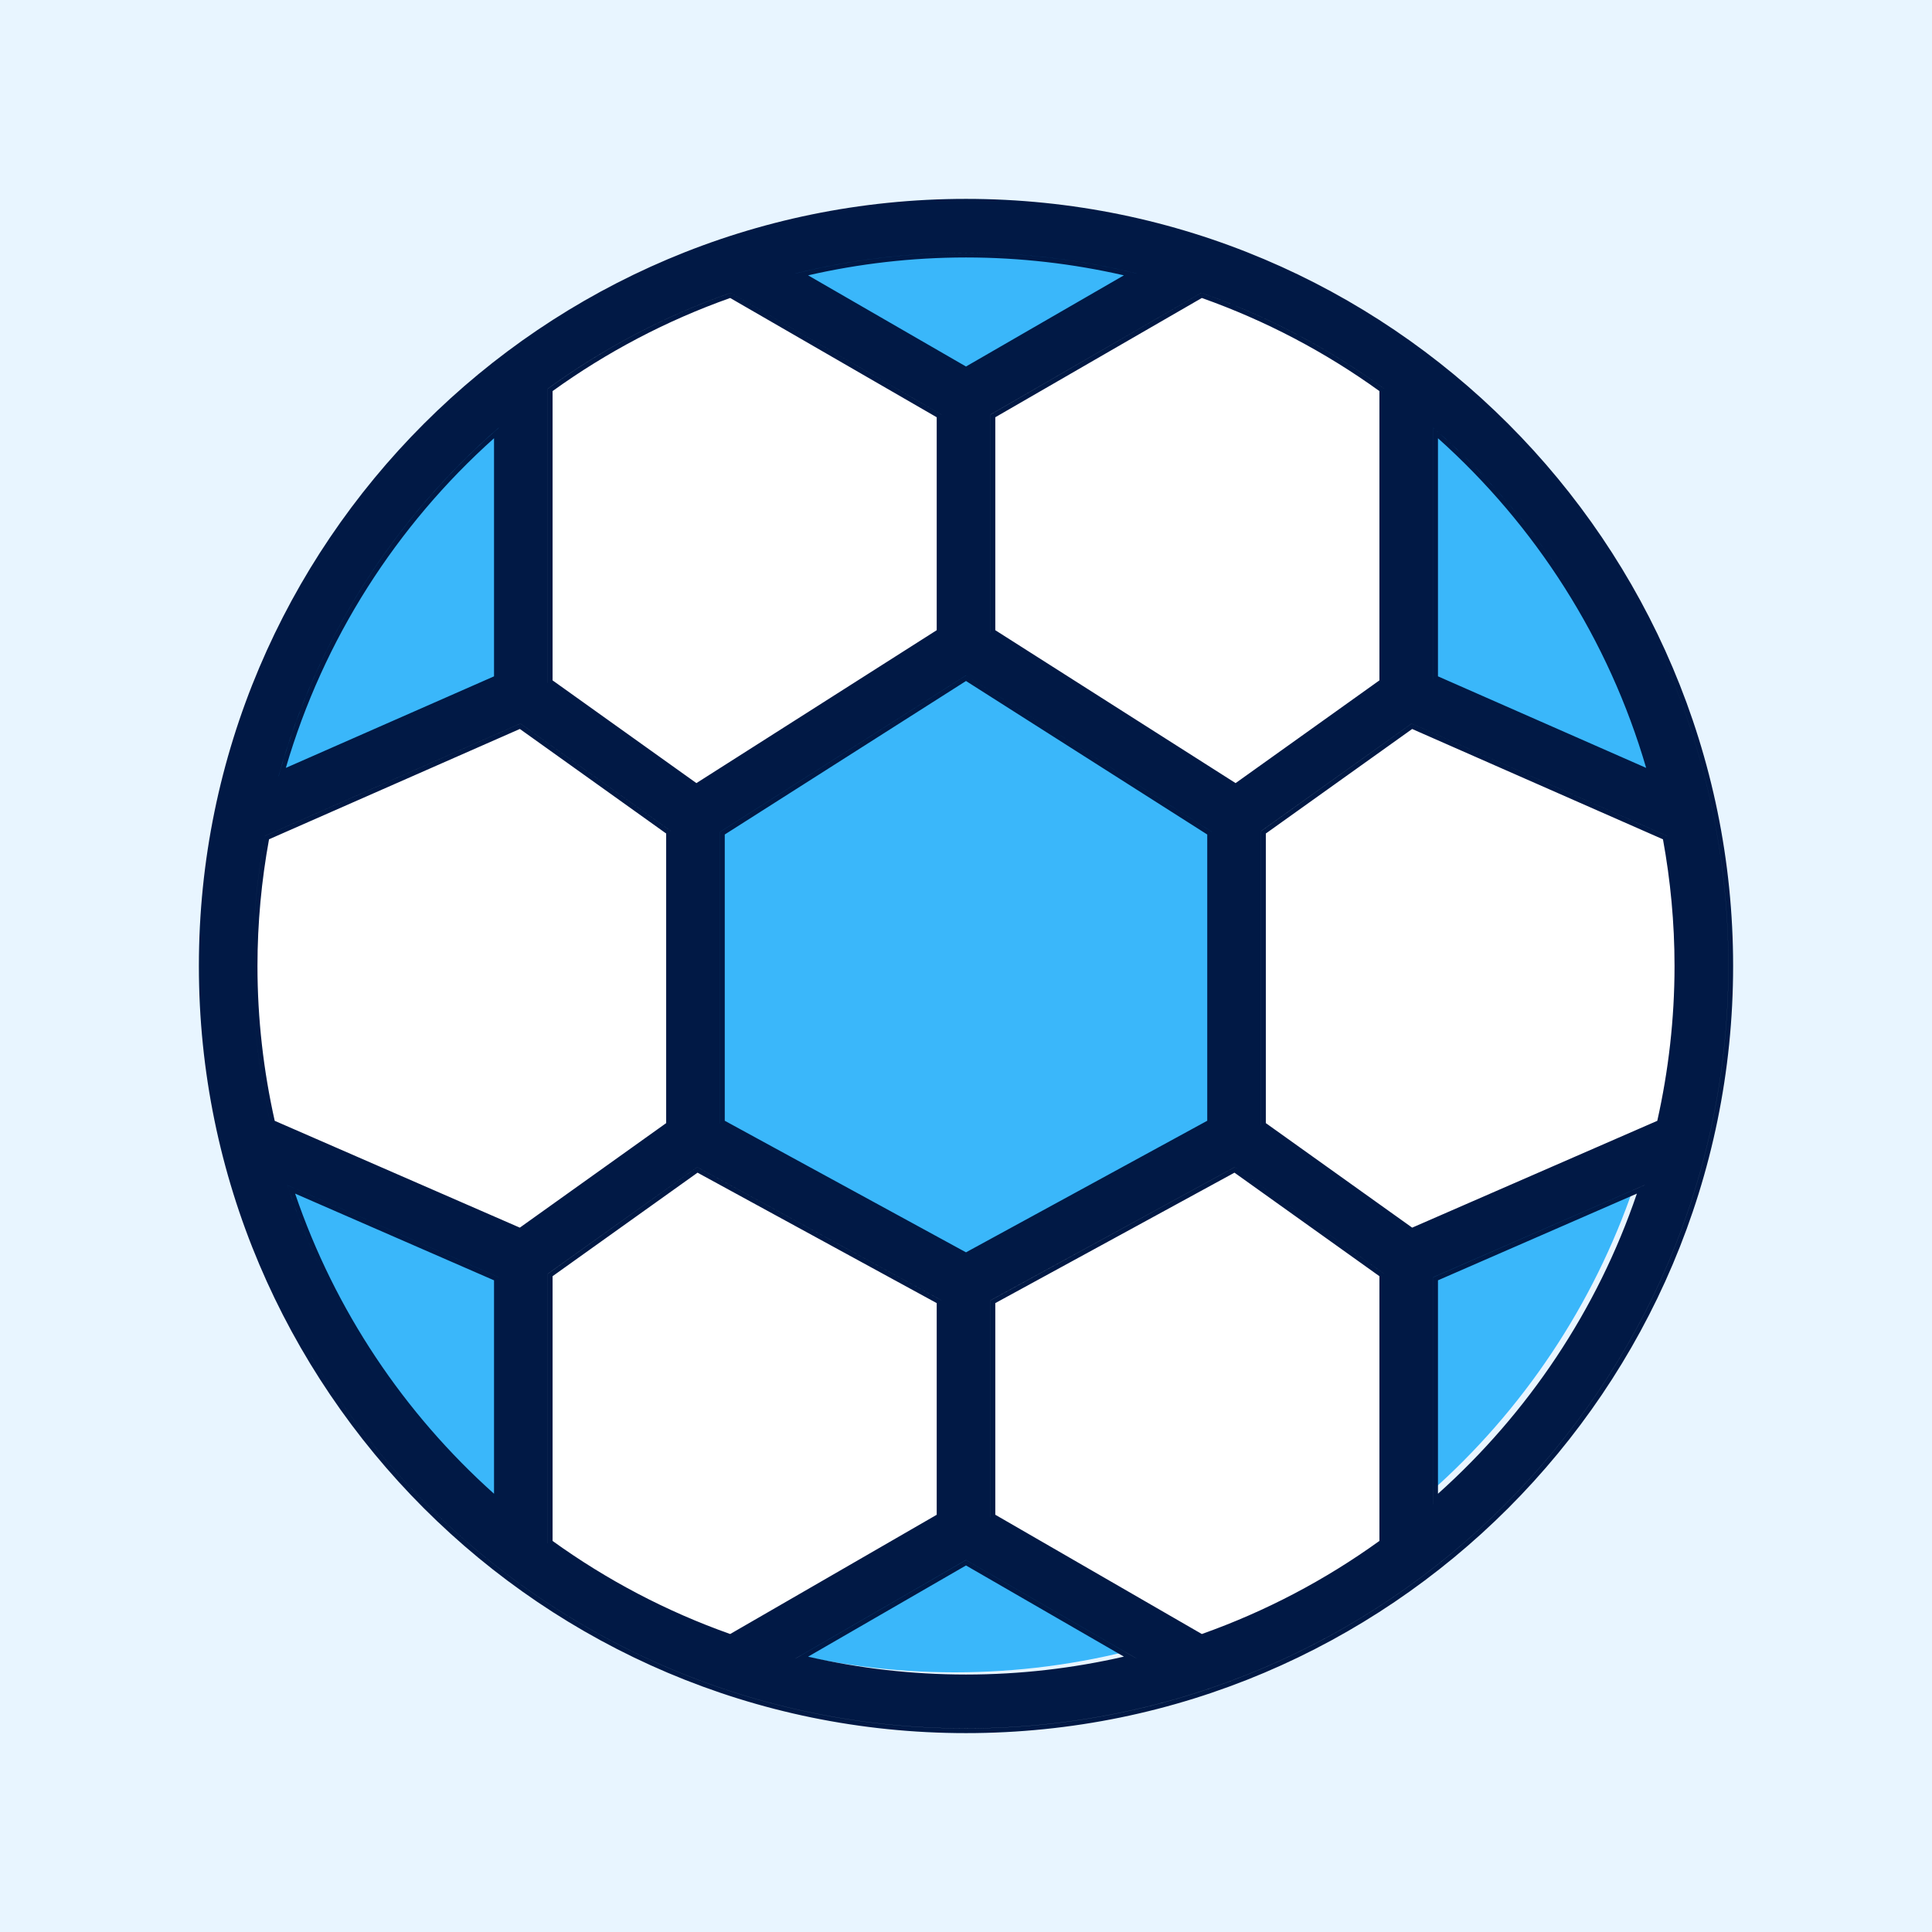 <?xml version="1.0" encoding="UTF-8"?> <svg xmlns="http://www.w3.org/2000/svg" width="68" height="68" viewBox="0 0 68 68" fill="none"><rect width="68" height="68" fill="#E8F5FF"></rect><circle cx="33.605" cy="33.605" r="25.256" fill="#3AB7FA"></circle><path d="M18.609 54.914L26.502 58.861L34.395 53.336L42.287 58.071L49.391 54.914V43.865L58.072 40.708L59.651 38.34L58.862 28.079L49.391 24.133V13.084L42.287 9.926L34.395 13.873L26.502 9.926L22.556 10.716L17.82 13.873V24.133L9.138 28.079L7.56 33.604L9.138 39.918L18.609 44.654V54.914Z" fill="white"></path><path d="M43.866 28.869L34.395 23.344L24.135 28.869V39.918L33.606 45.443L43.866 39.918V28.869Z" fill="#3AB7FA"></path><path fill-rule="evenodd" clip-rule="evenodd" d="M17.552 15.06C17.497 15.107 17.442 15.155 17.388 15.204C13.847 18.337 11.197 22.449 9.864 27.114C9.845 27.182 9.826 27.25 9.807 27.318L9.805 27.318C11.139 22.496 13.877 18.253 17.552 15.057V15.06ZM10.061 27.027C11.383 22.496 13.958 18.495 17.388 15.425V23.805L10.061 27.027ZM34 7C19.112 7 7 19.112 7 34C7 48.889 19.112 61 34 61C48.888 61 61 48.889 61 34C61 19.112 48.888 7 34 7ZM56.103 22.122C54.655 19.437 52.732 17.045 50.446 15.057V23.911L50.447 23.912V15.059C50.502 15.107 50.557 15.155 50.612 15.204C52.825 17.162 54.69 19.502 56.103 22.122ZM50.612 15.425C54.042 18.495 56.617 22.496 57.939 27.027L50.612 23.805V15.425ZM58.938 34C58.938 35.871 58.724 37.694 58.331 39.449L49.704 43.209L44.553 39.53V29.337L49.703 25.658L58.531 29.541C58.795 30.988 58.938 32.477 58.938 34ZM44.388 39.614L44.387 39.613V29.25L49.683 25.468L58.677 29.424C58.677 29.424 58.677 29.424 58.677 29.425L49.684 25.469L44.388 29.252V39.614ZM9.062 34C9.062 32.477 9.205 30.988 9.469 29.54L18.297 25.657L23.447 29.337V39.53L18.296 43.209L9.669 39.449C9.276 37.694 9.062 35.871 9.062 34ZM8.896 34C8.896 32.437 9.047 30.909 9.322 29.424L18.316 25.468L23.612 29.251V29.25L18.316 25.467L9.322 29.423C9.046 30.907 8.896 32.435 8.896 33.998C8.896 35.912 9.118 37.774 9.526 39.566L9.526 39.566C9.119 37.774 8.896 35.913 8.896 34ZM48.551 13.765V23.947L43.489 27.563L35.031 22.181V14.686L42.3 10.488C44.549 11.285 46.65 12.394 48.551 13.765ZM34.866 22.27L34.865 22.27V14.589L42.283 10.306C44.601 11.119 46.763 12.261 48.715 13.679V13.68C46.763 12.263 44.601 11.12 42.283 10.307L34.866 14.591V22.27ZM25.509 39.447L34 44.078L42.491 39.447V29.372L34 23.969L25.509 29.372V39.447ZM25.344 39.544V29.281L34 23.773L42.656 29.281V29.28L33.999 23.772L25.343 29.28V39.544L25.344 39.544ZM19.284 24.031L19.283 24.031V13.679C21.235 12.261 23.398 11.119 25.716 10.306L33.134 14.589V14.59L25.717 10.307C23.398 11.12 21.236 12.263 19.284 13.681V24.031ZM32.969 22.181L24.511 27.563L19.449 23.947V13.765C21.351 12.394 23.451 11.285 25.7 10.488L32.969 14.686V22.181ZM19.449 54.236V44.918L24.551 41.274L32.969 45.865V53.315L25.7 57.512C23.452 56.716 21.351 55.607 19.449 54.236ZM19.284 44.833L24.539 41.079L33.134 45.766V45.765L24.539 41.078L19.283 44.831V54.319C19.284 54.319 19.284 54.319 19.284 54.319V44.833ZM35.031 53.314V45.865L43.449 41.274L48.551 44.918V54.235C46.65 55.606 44.549 56.715 42.3 57.512L35.031 53.314ZM34.866 45.767L43.461 41.079L48.715 44.832V44.831L43.46 41.078L34.865 45.765V53.408L34.866 53.408V45.767ZM28.002 9.626L28 9.625C29.923 9.151 31.931 8.895 33.999 8.895C36.067 8.895 38.075 9.151 39.999 9.625L39.998 9.626C39.921 9.607 39.844 9.588 39.767 9.57C37.914 9.132 35.985 8.896 34 8.896C32.015 8.896 30.086 9.132 28.233 9.57C28.156 9.588 28.079 9.607 28.002 9.626ZM34 12.9L39.557 9.691C37.77 9.282 35.91 9.062 34 9.062C32.09 9.062 30.23 9.282 28.442 9.691L34 12.9ZM10.183 41.922C10.159 41.852 10.136 41.782 10.114 41.712L17.552 44.954V44.953L10.113 41.711C10.502 42.915 10.981 44.079 11.54 45.196C11.014 44.145 10.559 43.051 10.183 41.922ZM17.388 52.575C14.222 49.742 11.784 46.116 10.387 42.011L17.388 45.063V52.575ZM28.002 58.373C28.001 58.373 28 58.373 28 58.372L33.999 54.907L39.999 58.371C39.999 58.372 39.998 58.372 39.998 58.372L34 54.909L28.002 58.373ZM34 58.938C32.09 58.938 30.23 58.718 28.442 58.309L34 55.099L39.558 58.308C37.77 58.718 35.91 58.938 34 58.938ZM50.447 52.939C50.447 52.939 50.447 52.939 50.446 52.94V44.953L57.886 41.71C57.886 41.71 57.885 41.711 57.885 41.712L50.447 44.955V52.939ZM57.613 42.011C56.216 46.116 53.778 49.742 50.612 52.575V45.063L57.613 42.011ZM10.203 46.395C14.688 54.969 23.672 60.833 33.999 60.833C48.796 60.833 60.834 48.796 60.834 33.998C60.834 29.722 59.828 25.676 58.041 22.084C59.829 25.676 60.835 29.723 60.835 34C60.835 48.797 48.796 60.835 34 60.835C23.672 60.835 14.687 54.97 10.203 46.395Z" fill="#011945"></path></svg> 